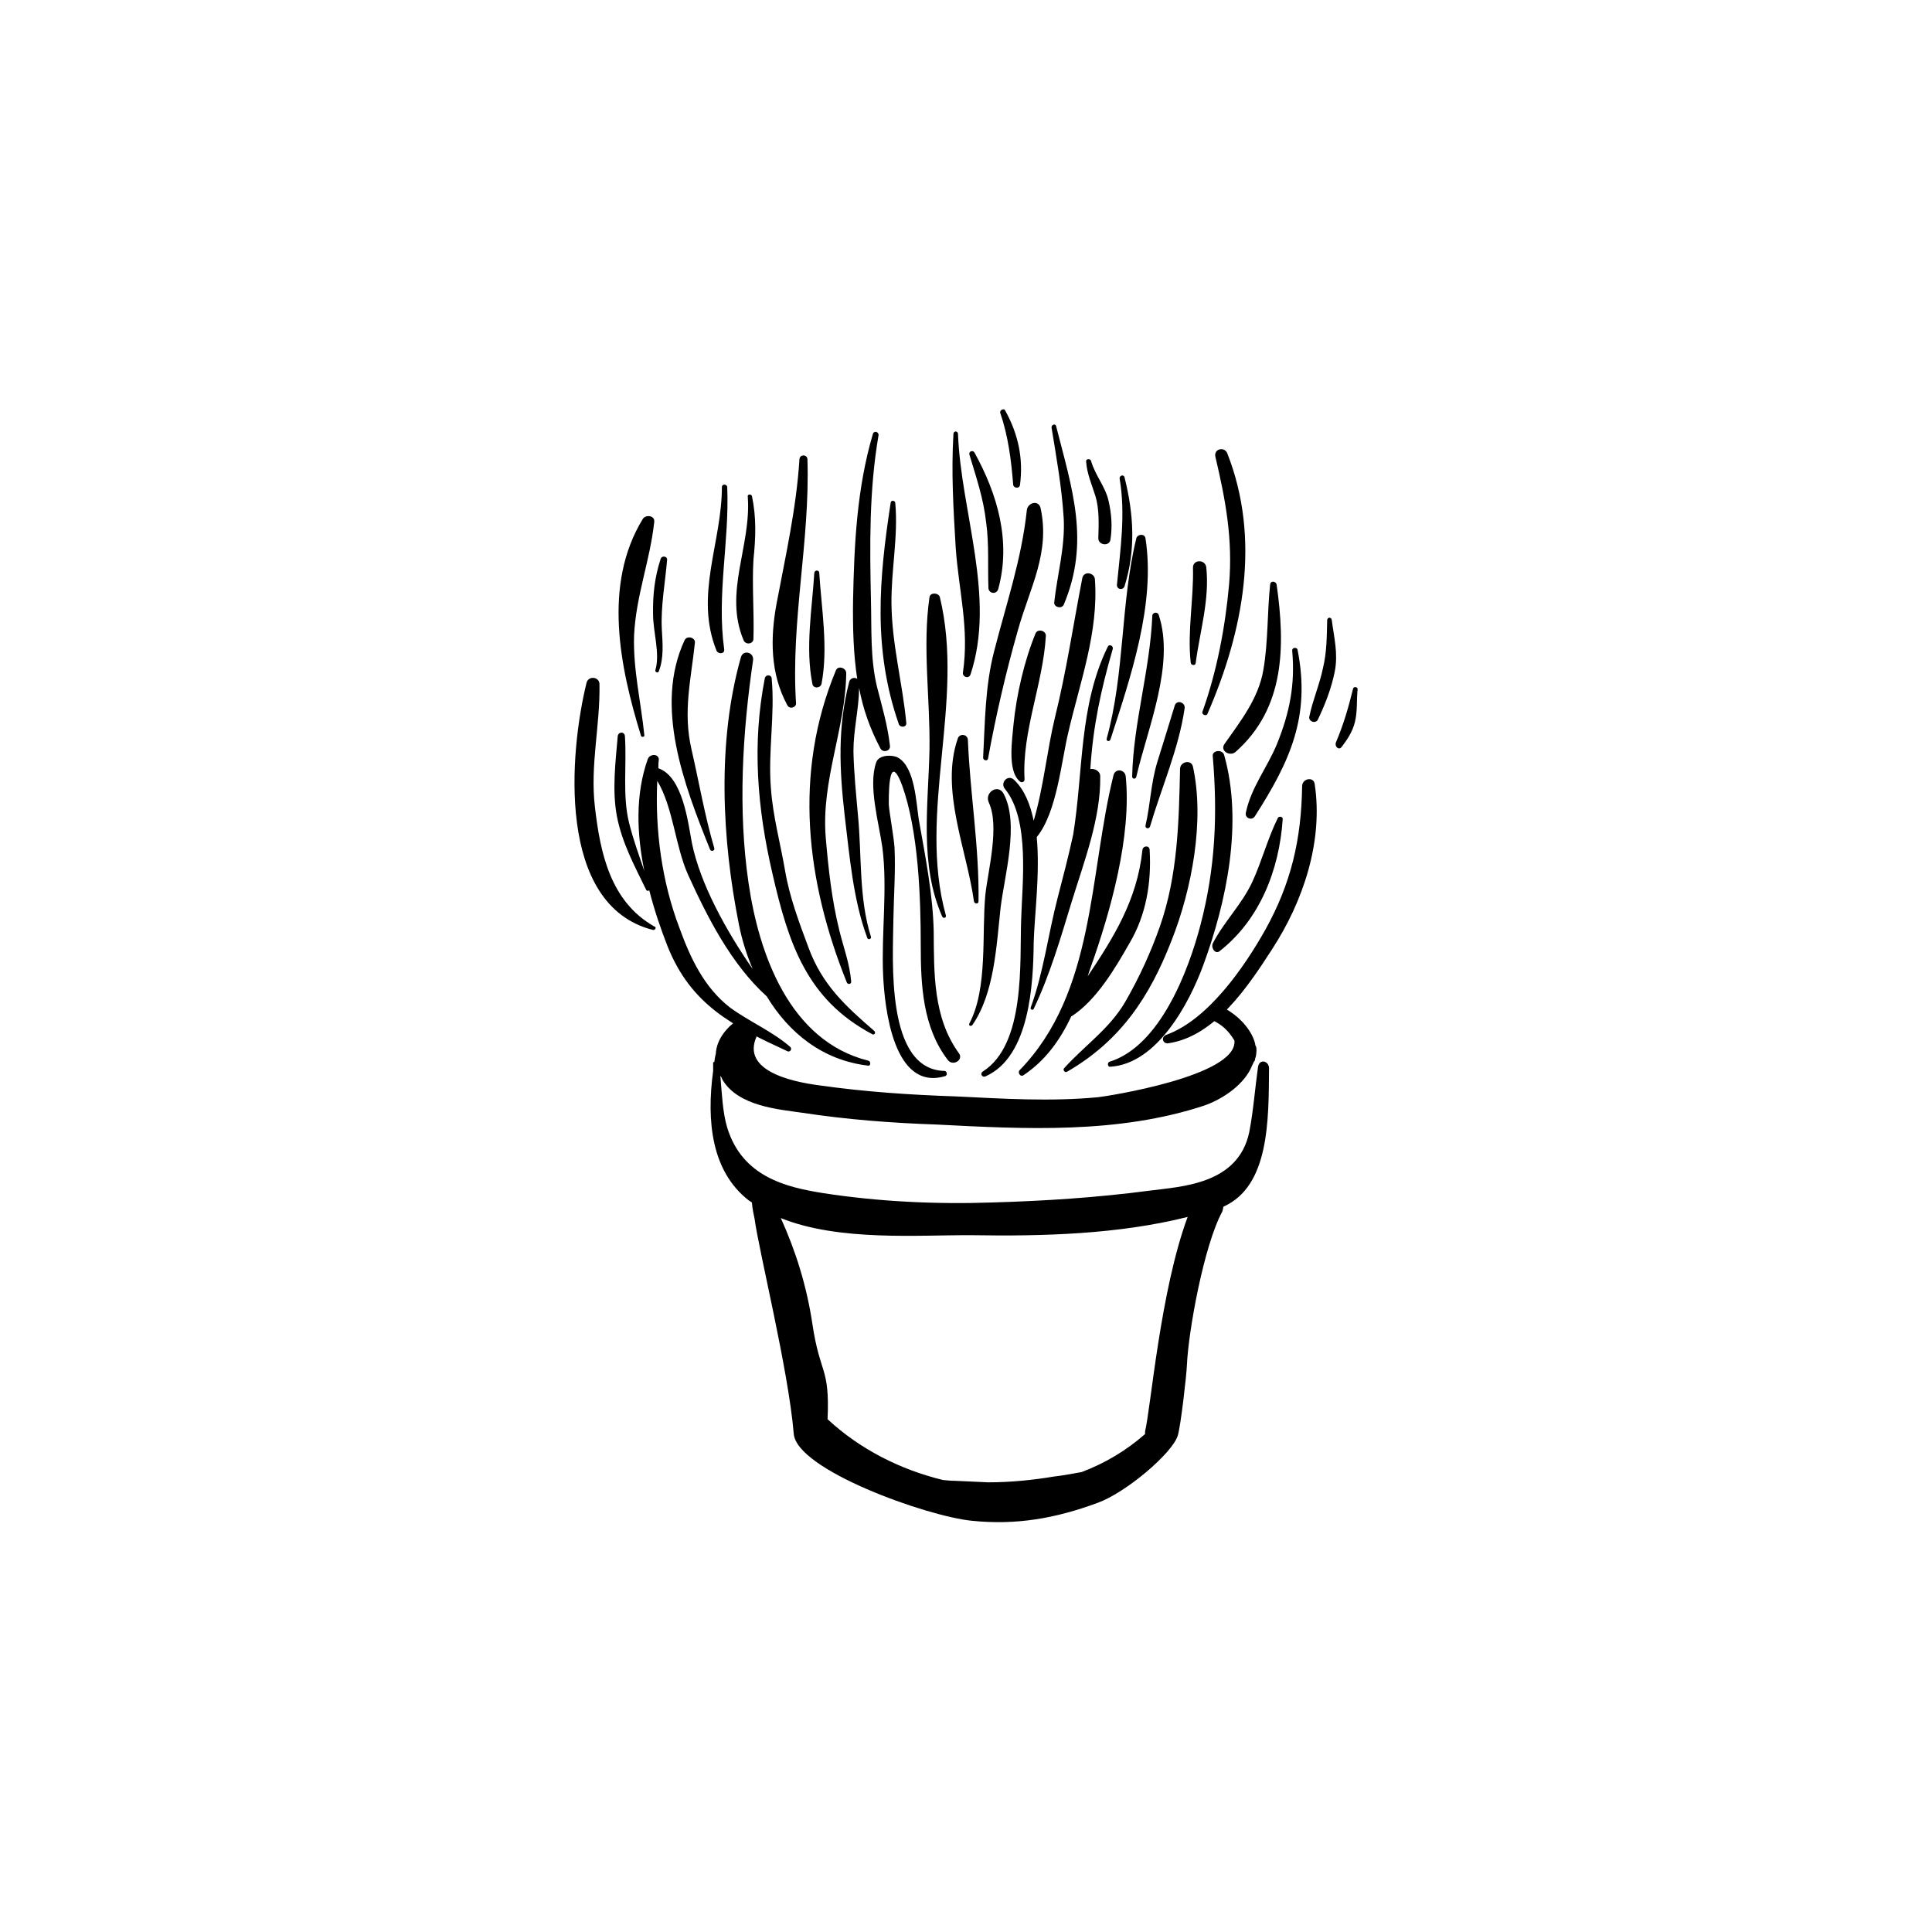 <?xml version="1.0" encoding="UTF-8"?>
<!-- Uploaded to: SVG Repo, www.svgrepo.com, Generator: SVG Repo Mixer Tools -->
<svg fill="#000000" width="800px" height="800px" version="1.1" viewBox="144 144 512 512" xmlns="http://www.w3.org/2000/svg">
 <g>
  <path d="m398.09 423.07c-6.852-9.473-6.551-21.262-6.648-32.242-0.207-9.777-2.219-19.852-3.934-29.527-0.707-4.434-1.008-14.008-5.543-16.523-1.41-0.805-5.035-0.805-5.742 1.207-2.219 6.148 0.707 16.125 1.613 22.574 1.41 10.984-0.301 22.871 0.203 33.855 0.398 8.664 2.719 30.73 16.32 26.801 0.805-0.102 0.707-1.41-0.102-1.41-15.617-0.402-13.602-29.523-13.5-40.004 0.102-6.547 0.605-12.895 0.301-19.242-0.199-2.824-1.41-9.473-1.512-11.285 0-0.906-0.301-15.316 3.527-5.141 4.332 12.09 4.938 29.727 4.938 42.422 0 10.48 0.504 21.664 7.152 30.328 1.312 1.812 4.336 0 2.926-1.812z"/>
  <path d="m434.16 297.52c-0.102-1.711-2.82-2.316-3.324-0.402-2.418 12.492-4.231 24.785-7.254 36.98-2.117 8.766-3.023 18.539-5.644 27.406-0.906-4.332-2.418-8.16-5.137-10.781-1.715-1.715-3.93 0.805-2.418 2.418 6.551 8.16 4.535 24.789 4.231 34.562-0.402 11.184 1.211 32.949-10.078 40.203-1.008 0.605-0.199 1.812 0.707 1.309 11.688-5.238 12.594-24.586 12.695-35.469 0.203-7.152 1.715-18.238 0.805-27.91 5.344-6.449 6.551-20.254 8.363-27.711 3.125-13.5 8.062-26.598 7.055-40.605z"/>
  <path d="m409.97 354.35c-1.41-2.719-5.137-0.402-3.93 2.32 2.922 6.246-0.203 18.035-0.906 24.383-1.008 10.277 0.707 24.789-4.231 34.16-0.305 0.602 0.402 0.906 0.805 0.402 5.844-8.465 6.348-21.059 7.457-31.035 1.008-8.465 5.039-22.27 0.805-30.23z"/>
  <path d="m448.67 369.27c0-1.309-1.812-1.211-1.914 0-1.41 13.301-7.656 23.176-14.508 33.453 0.203-0.707 0.504-1.512 0.707-2.117 5.336-15.012 10.977-34.961 9.367-50.883-0.203-1.812-2.723-2.219-3.227-0.301-6.551 26.301-4.734 57.434-24.887 78.191-0.605 0.602 0.199 1.812 0.906 1.41 5.945-3.93 9.875-9.473 12.797-15.719h0.102c6.547-4.234 11.586-12.797 15.312-19.348 4.434-7.457 5.848-16.121 5.344-24.688z"/>
  <path d="m437.58 315.36c-7.656 15.617-6.449 32.949-9.168 49.777-1.211 5.641-2.723 11.383-4.133 16.824-2.519 9.676-3.727 19.75-7.152 29.121-0.102 0.504 0.605 0.707 0.805 0.301 4.332-9.07 7.152-18.844 10.078-28.414 3.223-10.48 7.758-22.168 7.559-33.25 0-1.41-1.512-2.117-2.621-1.914 0.703-11.285 2.82-21.059 5.945-31.84 0.199-0.91-1.008-1.312-1.312-0.605z"/>
  <path d="m460.15 347.2c-0.402-2.016-3.426-1.41-3.426 0.605-0.301 13.906-0.605 28.211-5.34 41.715-2.418 6.852-5.441 13.5-9.168 19.949-4.234 7.258-10.684 11.488-16.223 17.633-0.402 0.406 0.199 1.312 0.805 0.91 14.105-8.16 21.867-19.75 27.711-34.863 5.34-13.504 8.766-31.641 5.641-45.949z"/>
  <path d="m468.41 344.07c-0.504-1.609-3.223-1.207-3.019 0.305 1.309 15.418 0.707 29.625-3.223 44.637-3.125 11.992-10.68 32.242-24.184 36.375-0.605 0.301-0.406 1.41 0.199 1.309 12.395-0.707 20.957-16.727 24.688-26.902 6.246-16.93 10.578-37.887 5.539-55.723z"/>
  <path d="m492.4 351.73c-0.301-2.016-3.324-1.41-3.324 0.605-0.203 14.105-2.922 25.797-9.773 38.09-5.543 9.871-15.117 23.777-26.199 27.809-1.613 0.602-0.91 2.617 0.703 2.215 12.293-1.914 21.059-15.215 27.305-24.887 8.266-12.699 13.605-28.617 11.289-43.832z"/>
  <path d="m375.71 417.23c-7.559-6.551-13.805-12.195-17.434-22.07-2.519-6.75-5.039-13.402-6.246-20.555-1.211-7.055-3.223-14.41-3.727-21.664-0.809-9.672 1.109-19.445 0.199-29.117 0-1.008-1.512-1.211-1.812-0.102-3.426 17.434-2.016 34.461 2.016 51.793 4.231 18.438 9.07 33.352 26.398 42.523 0.504 0.398 1.109-0.305 0.605-0.809z"/>
  <path d="m366.45 390.63c-2.016-8.062-2.922-16.426-3.629-24.789-1.207-15.113 5.242-28.617 5.441-43.43 0-1.41-2.117-2.117-2.719-0.805-11.387 27.406-7.859 56.023 2.82 82.625 0.203 0.805 1.309 0.605 1.211-0.102-0.406-4.836-2.016-8.969-3.125-13.5z"/>
  <path d="m376.42 326.04c-1.816-7.457-1.414-15.516-1.613-23.074-0.305-14.508-0.504-28.918 2.016-43.629 0.102-0.906-1.211-1.309-1.512-0.301-4.234 14.406-4.938 29.117-5.242 44.031-0.098 7.457 0.102 14.309 1.109 20.855-0.605-0.504-1.812-0.301-2.113 0.707-3.125 11.992-2.621 23.277-1.211 35.57 1.309 10.68 2.215 22.168 5.945 32.242 0.199 0.805 1.207 0.402 1.008-0.203-3.227-10.176-2.418-21.562-3.426-32.039-0.504-5.746-1.109-11.59-1.211-17.133 0-5.644 1.41-10.984 1.512-16.727 1.008 5.441 2.82 10.68 5.644 16.02 0.605 1.211 2.719 0.707 2.519-0.707-0.605-5.438-2.117-10.473-3.426-15.613z"/>
  <path d="m393.05 302.16c-0.402-1.109-2.519-1.211-2.723 0.098-1.914 13.098 0.203 27.105 0 40.305-0.301 14.715-2.719 30.434 3.328 44.234 0.203 0.707 1.211 0.504 1.008-0.203-7.559-27.305 5.137-56.727-1.613-84.434z"/>
  <path d="m400.5 340.14c0-1.613-2.316-1.914-2.719-0.301-4.637 13.504 2.414 29.32 4.328 43.023 0.102 0.707 1.211 0.805 1.211 0 0.199-14.508-2.219-28.312-2.82-42.723z"/>
  <path d="m419.75 278.58c-0.602-2.219-3.426-1.312-3.625 0.602-1.41 13.098-5.441 24.789-8.664 37.383-2.418 9.27-2.418 18.844-2.922 28.215 0 0.805 1.211 1.008 1.309 0.203 2.117-11.586 4.734-22.871 7.961-34.16 3.121-11.082 8.562-20.355 5.941-32.242z"/>
  <path d="m421.16 312.54c0.102-1.41-2.117-2.016-2.719-0.707-3.023 7.356-5.039 16.223-5.844 24.082-0.305 3.828-1.719 12.293 1.609 15.113 0.402 0.504 1.41 0.301 1.309-0.605-0.707-12.594 4.938-25.289 5.644-37.883z"/>
  <path d="m447.56 286.64c-0.203-1.309-2.117-1.109-2.418 0-4.234 17.332-3.023 35.672-7.859 53.102-0.203 0.707 0.805 0.906 1.008 0.203 5.34-16.527 11.988-35.871 9.27-53.305z"/>
  <path d="m451.09 307c-0.305-1.008-1.715-0.707-1.715 0.199-0.605 14.41-5.039 28.418-5.34 42.625 0 0.605 0.906 0.805 1.109 0 2.922-12.695 10.277-29.727 5.945-42.824z"/>
  <path d="m455.32 330.98c-1.512 5.039-3.125 10.078-4.637 15.012-1.711 5.644-1.812 11.188-3.121 16.828-0.102 0.707 0.906 1.008 1.211 0.203 3.019-10.277 7.656-20.758 9.168-31.336 0.199-1.613-2.117-2.32-2.621-0.707z"/>
  <path d="m469.22 264.07c-0.809-1.812-3.629-1.109-3.125 1.008 2.719 11.488 4.637 21.867 3.629 33.754-1.008 11.285-3.227 23.074-7.055 33.758-0.301 0.805 1.008 1.309 1.309 0.605 9.574-21.969 14.211-46.352 5.242-69.125z"/>
  <path d="m463.68 294.4c-0.203-2.215-3.527-2.215-3.527 0 0.203 8.465-1.512 16.828-0.605 25.191 0 0.707 1.211 0.906 1.309 0.203 1.113-8.465 3.731-16.828 2.824-25.395z"/>
  <path d="m374.1 425.09c-20.957-5.242-29.02-28.418-31.738-47.156-2.82-19.246-1.613-39.703 1.207-58.949 0.301-2.117-2.621-2.922-3.223-0.805-6.348 22.469-5.039 48.266-0.504 70.938 0.805 4.031 2.016 7.859 3.629 11.688-7.055-10.176-13.906-22.57-16.121-33.453-1.012-5.441-2.422-17.531-8.871-19.75 0-0.707 0-1.512 0.102-2.117 0.203-1.812-2.418-1.812-2.922-0.301-3.324 9.371-2.922 19.75-0.906 29.625-1.41-4.133-2.922-8.262-4.031-12.695-1.812-7.258-0.605-15.418-1.109-22.977-0.102-1.41-1.812-1.211-1.914 0-0.602 6.953-1.512 14.41-0.199 21.262 1.41 7.152 4.637 13 7.758 19.445 0.203 0.301 0.504 0.301 0.805 0.102 1.309 5.141 3.023 10.176 4.836 14.812 6.246 15.617 17.332 21.16 31.738 27.809 0.605 0.402 1.41-0.504 0.805-1.109-4.731-4.129-10.777-6.648-16.016-10.477-6.852-5.34-10.48-13.098-13.402-21.16-4.633-12.191-6.449-25.793-5.844-38.895 4.231 7.055 4.734 17.23 8.16 24.887 5.039 11.082 11.387 23.68 20.859 32.242 5.844 9.672 14.812 16.93 26.801 18.34 0.809 0.207 0.809-1.207 0.102-1.305z"/>
  <path d="m327.25 342.56c-2.316-9.977-0.102-18.539 0.906-28.215 0.199-1.406-2.117-2.012-2.723-0.703-8.16 17.535-0.102 38.492 6.754 55.52 0.301 0.605 1.309 0.305 1.105-0.402-2.519-8.562-4.031-17.43-6.043-26.199z"/>
  <path d="m317.38 389.52c-11.691-6.652-14.309-19.547-15.719-31.641-1.312-11.184 1.41-21.461 1.207-32.645-0.102-1.914-2.922-2.219-3.426-0.305-4.535 18.441-8.059 58.945 17.531 65.496 0.707 0.203 1.109-0.805 0.406-0.906z"/>
  <path d="m312.04 312.34c0.504-10.48 4.231-19.75 5.34-30.027 0.203-1.715-2.215-2.016-3.023-0.805-10.68 17.43-6.047 39.398-0.504 57.434 0.102 0.504 1.008 0.402 0.906-0.102-0.906-8.867-3.023-17.531-2.719-26.5z"/>
  <path d="m320.8 292.29c0-0.906-1.41-1.109-1.715-0.203-1.613 4.938-2.117 9.672-2.016 14.711 0 4.734 1.914 10.379 0.605 14.812-0.102 0.605 0.805 0.805 0.906 0.301 1.41-3.523 1.008-7.555 0.809-11.184-0.305-6.043 0.906-12.395 1.41-18.438z"/>
  <path d="m336.72 273.04c-0.102-0.805-1.41-0.805-1.41 0 0 14.812-7.356 28.719-1.41 43.43 0.402 0.906 2.219 0.906 2.016-0.406-2.016-14.508 1.41-28.516 0.805-43.023z"/>
  <path d="m343.27 275.46c-0.203-0.605-1.211-0.504-1.109 0.102 1.008 13.098-6.449 25.391-1.109 38.09 0.504 1.309 2.621 1.105 2.621-0.406 0.203-7.055-0.402-14.008 0-20.957 0.605-5.746 0.809-11.086-0.402-16.828z"/>
  <path d="m357.98 265.68c-0.102-1.309-2.016-1.309-2.117 0-0.805 12.898-3.629 25.391-6.047 38.188-1.711 9.168-1.711 18.641 2.824 27.004 0.605 1.211 2.418 0.605 2.316-0.504-1.41-21.965 3.731-42.922 3.023-64.688z"/>
  <path d="m361.11 295.81c0-0.805-1.211-0.805-1.309 0-0.605 9.672-2.422 19.848-0.508 29.422 0.203 1.309 2.117 1.211 2.418 0 1.816-9.574 0.004-19.75-0.602-29.422z"/>
  <path d="m380.25 303.97c-0.102-8.867 1.812-17.734 1.008-26.703 0-0.605-1.109-0.805-1.211-0.102-3.121 20.355-4.734 38.895 2.117 58.645 0.301 1.109 2.117 1.008 2.016-0.203-1.008-10.68-3.828-20.855-3.93-31.637z"/>
  <path d="m397.88 259.03c0-0.906-1.211-0.906-1.211 0-0.605 10.277 0 19.852 0.605 30.129 0.805 11.488 3.629 21.363 1.914 33.051-0.199 1.207 1.613 1.812 2.016 0.504 6.75-20.457-2.519-42.926-3.324-63.684z"/>
  <path d="m402.21 263.87c-0.402-0.605-1.512-0.305-1.309 0.602 1.812 6.047 3.727 11.586 4.434 17.938 0.805 5.742 0.402 11.484 0.605 17.332 0 1.613 2.215 1.914 2.621 0.301 3.422-12.594-0.203-25.09-6.352-36.172z"/>
  <path d="m410.38 252.79c-0.305-0.707-1.512-0.102-1.312 0.605 2.117 6.144 2.922 12.594 3.426 18.941 0 1.008 1.613 1.309 1.812 0.203 0.91-6.953-0.402-13.402-3.926-19.75z"/>
  <path d="m423.88 256.92c-0.203-0.809-1.309-0.305-1.207 0.402 1.309 8.062 2.719 15.82 3.223 24.082 0.402 7.555-1.715 14.914-2.519 22.27-0.102 1.207 1.914 1.812 2.519 0.602 7.055-16.727 2.215-30.73-2.016-47.355z"/>
  <path d="m437.79 276.77c-0.809-3.727-3.527-6.75-4.637-10.578-0.199-0.809-1.512-0.605-1.309 0.199 0.203 3.125 1.512 6.047 2.418 8.969 1.109 3.527 0.906 7.656 0.805 11.285 0 1.914 3.023 2.215 3.223 0.301 0.508-3.324 0.305-6.648-0.5-10.176z"/>
  <path d="m442.02 270.52c-0.199-0.906-1.41-0.504-1.309 0.301 1.613 9.473 0.199 18.742-0.707 28.113-0.102 1.41 1.715 1.512 2.016 0.402 3.023-9.672 2.418-19.145 0-28.816z"/>
  <path d="m482.32 298.93c-0.102-0.805-1.512-1.207-1.711-0.102-0.809 7.559-0.504 15.215-1.816 22.773-1.309 7.559-6.043 13.504-10.277 19.547-1.309 1.816 1.41 3.426 2.922 2.117 13.102-11.586 13.199-28.012 10.883-44.336z"/>
  <path d="m487.86 316.16c-0.203-0.703-1.512-0.605-1.41 0.305 0.805 9.07-0.707 16.426-4.031 24.688-2.621 6.344-6.852 11.484-8.262 18.234-0.305 1.41 1.609 2.219 2.418 0.906 9.27-14.508 14.812-26.398 11.285-44.133z"/>
  <path d="m482.62 360.8c-2.723 5.543-4.234 11.488-6.754 16.93-2.82 6.047-7.559 10.578-10.48 16.324-0.5 1.207 0.707 2.922 1.816 2.016 10.68-8.363 15.82-21.562 16.727-34.965 0.102-0.707-1.008-0.906-1.309-0.305z"/>
  <path d="m496.93 308.3c-0.102-0.805-1.109-0.805-1.211 0-0.098 4.234-0.098 8.566-1.105 12.695-0.906 4.434-2.719 8.465-3.625 12.898-0.305 1.211 1.508 2.016 2.215 0.906 2.016-4.231 3.629-8.363 4.535-12.898 0.906-4.734-0.203-8.965-0.809-13.602z"/>
  <path d="m502.57 326.54c-1.211 4.938-2.519 9.473-4.535 14.207-0.402 1.008 0.707 2.219 1.512 1.211 1.613-2.117 2.922-4.133 3.527-6.648 0.707-2.926 0.402-5.644 0.707-8.668 0.098-0.605-1.109-0.809-1.211-0.102z"/>
  <path d="m477.38 426.8c-0.805 5.742-1.207 11.488-2.316 17.23-2.922 13.906-18.035 14.41-26.5 15.516-13.805 1.816-27.711 2.723-41.715 3.125-14.812 0.504-30.027-0.199-44.941-2.519-9.27-1.512-21.16-4.133-25.191-17.332-1.207-4.027-1.41-8.965-1.812-13.703 0.301 0.305 0.402 0.707 0.605 1.109 4.231 6.953 14.812 7.758 21.059 8.664 11.891 1.812 23.781 2.719 35.668 3.125 23.375 1.211 48.062 2.519 70.938-5.039 5.441-1.914 10.781-5.945 12.594-10.48 0.102-0.301 0.301-0.504 0.402-0.906l0.402-0.605c0-0.301 0.102-0.605 0.203-0.906 0.203-0.805 0.102-0.805 0.203-1.613 0-0.504 0-1.109-0.301-1.41 0.098-0.301-1.008-5.742-7.961-9.77-1.008 1.211-2.117 2.215-3.324 3.125 2.316 1.109 4.031 2.519 5.742 5.34 0.906 9.469-34.059 14.809-36.074 15.012-12.594 1.211-25.191 0.402-37.684-0.203-12.09-0.402-24.184-1.211-36.172-2.922-7.859-1.008-21.664-4.133-16.223-13.906-0.203-0.301-0.406-0.402-0.707-0.5-1.309-1.008-2.719-2.117-4.031-3.023-0.102-0.102-0.102-0.102-0.199-0.305-3.328 2.117-6.148 5.441-6.352 9.371-0.199 0.707-0.301 1.512-0.402 2.219-0.098-0.102-0.301-0.102-0.301 0.199v2.117c-1.812 13.402-0.402 26.602 9.371 34.258 0.301 0.203 0.605 0.406 0.906 0.605 0.102 1.715 0.504 3.223 0.707 4.332 1.105 8.363 8.965 40.004 10.375 56.934 0.707 9.574 35.164 21.867 47.156 23.074 11.789 1.211 22.168-0.605 33.352-4.734 7.559-2.719 19.852-13.199 21.262-17.836 0.809-2.621 2.32-16.023 2.422-18.645 0.402-9.168 4.535-31.84 9.371-40.707 0.102-0.301 0.203-0.707 0.301-1.309 12.191-5.441 11.992-22.871 12.09-36.676 0-2.016-2.617-2.621-2.922-0.305zm-29.926 96.531v0.707c-5.039 4.434-10.68 7.758-16.828 10.078-2.316 0.398-4.836 0.902-7.457 1.203-5.438 0.91-11.383 1.512-17.227 1.512-3.023-0.102-5.945-0.301-8.867-0.402-1.008 0-2.016-0.102-3.125-0.203-11.285-2.719-22.066-8.16-30.633-16.121 0.605-14.008-2.016-11.688-4.031-25.293-1.512-10.074-4.434-19.344-8.363-28.008 15.516 6.246 36.578 4.434 50.785 4.535 18.441 0.301 38.594-0.203 57.031-4.84-7.254 19.551-9.773 50.684-11.285 56.832z"/>
 </g>
</svg>